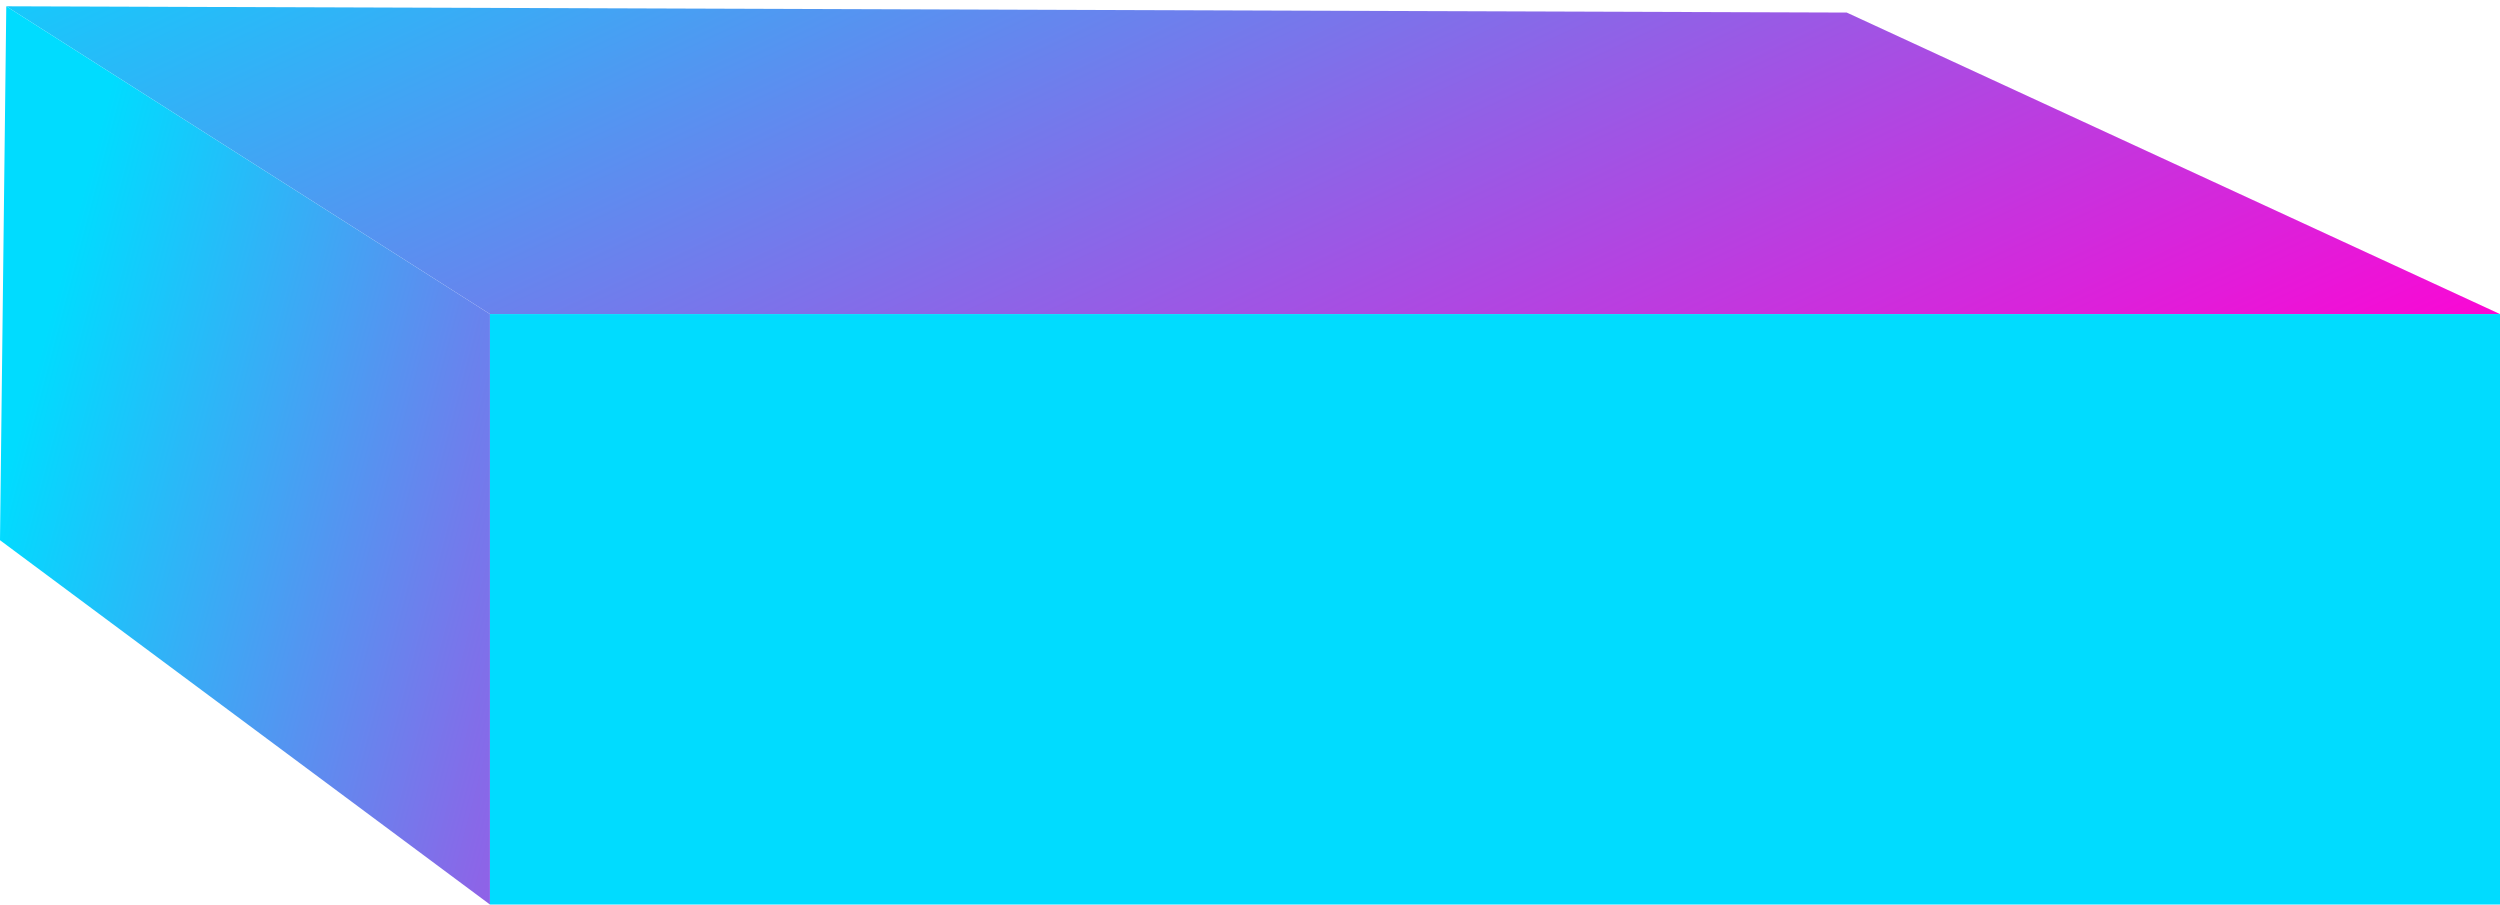 <?xml version="1.0" encoding="UTF-8"?> <svg xmlns="http://www.w3.org/2000/svg" width="199" height="72" viewBox="0 0 199 72" fill="none"> <path d="M39 25L0.5 0.5L147 1L199 25H39Z" fill="url(#paint0_linear_16_75)"></path> <path d="M0.5 0.5L0 43L39 72V25L0.5 0.5Z" fill="url(#paint1_linear_16_75)"></path> <rect x="39" y="25" width="160" height="47" fill="#00DCFF"></rect> <defs> <linearGradient id="paint0_linear_16_75" x1="120" y1="-66.5" x2="169.76" y2="40.684" gradientUnits="userSpaceOnUse"> <stop stop-color="#00DCFF"></stop> <stop offset="1" stop-color="#FF03D4"></stop> </linearGradient> <linearGradient id="paint1_linear_16_75" x1="-1.98" y1="47.5" x2="76.478" y2="68.28" gradientUnits="userSpaceOnUse"> <stop stop-color="#00DCFF"></stop> <stop offset="1" stop-color="#FF03D4"></stop> </linearGradient> </defs> </svg> 